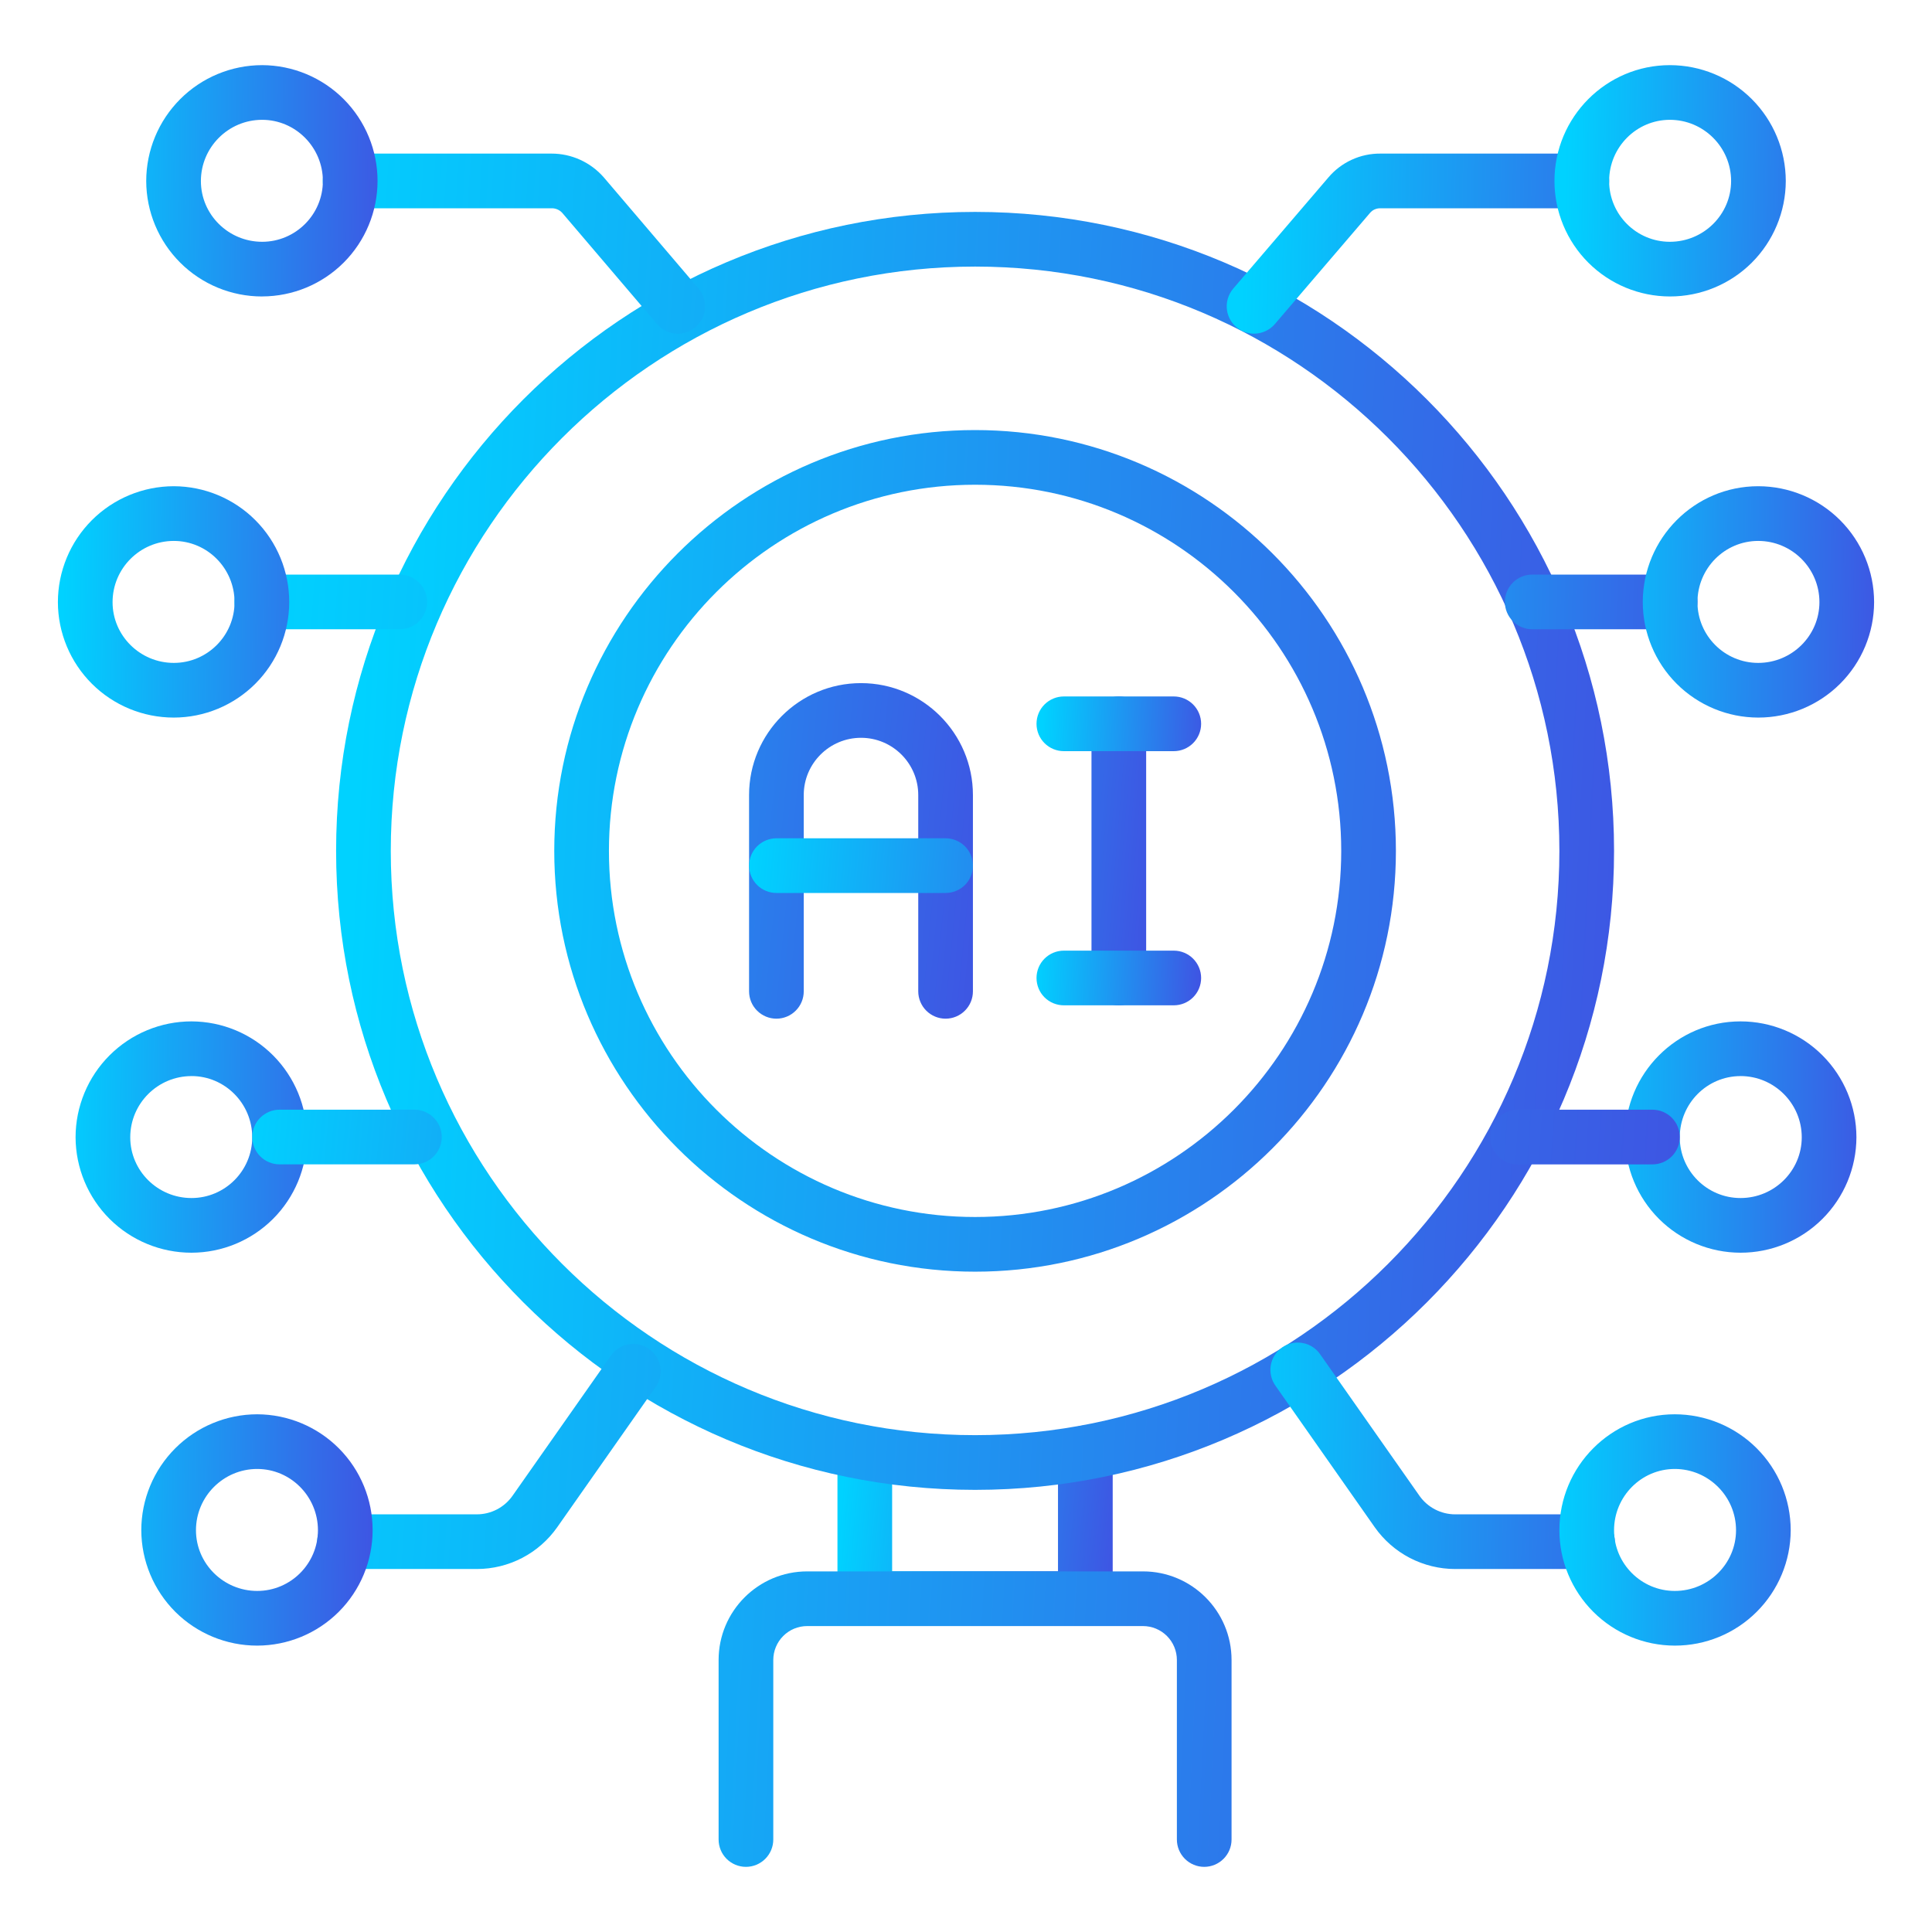 <svg width="60" height="60" viewBox="0 0 60 60" fill="none" xmlns="http://www.w3.org/2000/svg">
<path d="M33.706 50.495H26.857C26.632 50.495 26.416 50.406 26.257 50.246C26.098 50.087 26.008 49.871 26.008 49.646V45.118C26.008 44.892 26.098 44.676 26.257 44.517C26.416 44.358 26.632 44.269 26.857 44.269C27.082 44.269 27.299 44.358 27.458 44.517C27.617 44.676 27.706 44.892 27.706 45.118V48.797H32.857V45.118C32.857 44.892 32.947 44.676 33.106 44.517C33.265 44.358 33.481 44.269 33.706 44.269C33.932 44.269 34.148 44.358 34.307 44.517C34.466 44.676 34.556 44.892 34.556 45.118V49.646C34.556 49.871 34.466 50.087 34.307 50.246C34.148 50.406 33.932 50.495 33.706 50.495Z" fill="url(#paint0_linear_4007_2682)"/>
<path d="M37.398 57.977C37.173 57.977 36.957 57.887 36.798 57.728C36.639 57.569 36.549 57.353 36.549 57.128V51.552C36.549 51.273 36.438 51.005 36.241 50.808C36.043 50.61 35.776 50.499 35.496 50.499H25.068C24.788 50.499 24.52 50.61 24.323 50.808C24.126 51.005 24.015 51.273 24.015 51.552V57.128C24.015 57.353 23.925 57.569 23.766 57.728C23.607 57.887 23.391 57.977 23.166 57.977C22.941 57.977 22.724 57.887 22.565 57.728C22.406 57.569 22.317 57.353 22.317 57.128V51.552C22.317 50.035 23.551 48.801 25.068 48.801H35.497C37.014 48.801 38.247 50.035 38.247 51.552V57.128C38.247 57.353 38.158 57.569 37.998 57.728C37.839 57.887 37.623 57.977 37.398 57.977ZM30.283 46.269C19.34 46.269 10.438 37.367 10.438 26.425C10.438 15.482 19.34 6.581 30.283 6.581C41.226 6.581 50.126 15.483 50.126 26.426C50.126 37.368 41.224 46.269 30.283 46.269ZM30.283 8.279C20.276 8.279 12.136 16.418 12.136 26.426C12.136 36.433 20.276 44.57 30.283 44.57C40.291 44.57 48.428 36.43 48.428 26.424C48.428 16.417 40.288 8.279 30.283 8.279ZM30.283 39.493C23.076 39.493 17.213 33.632 17.213 26.425C17.213 19.218 23.076 13.356 30.282 13.356C37.488 13.356 43.351 19.22 43.351 26.425C43.351 33.629 37.49 39.493 30.283 39.493ZM30.283 15.054C24.012 15.054 18.911 20.155 18.911 26.425C18.911 32.694 24.012 37.795 30.282 37.795C36.551 37.795 41.653 32.694 41.653 26.425C41.653 20.155 36.553 15.054 30.283 15.054Z" fill="url(#paint1_linear_4007_2682)"/>
<path d="M38.947 10.362C38.784 10.362 38.625 10.316 38.489 10.228C38.352 10.14 38.243 10.016 38.175 9.868C38.107 9.721 38.083 9.557 38.105 9.396C38.128 9.235 38.196 9.084 38.301 8.961L41.257 5.508C41.455 5.275 41.702 5.088 41.979 4.961C42.257 4.833 42.559 4.768 42.865 4.77H49.125C49.35 4.77 49.566 4.859 49.726 5.018C49.885 5.177 49.974 5.393 49.974 5.619C49.974 5.844 49.885 6.06 49.726 6.219C49.566 6.378 49.35 6.468 49.125 6.468H42.865C42.74 6.468 42.627 6.519 42.552 6.607L39.592 10.064C39.512 10.157 39.413 10.232 39.302 10.283C39.191 10.335 39.069 10.362 38.947 10.362ZM51.868 19.542H47.584C47.359 19.542 47.143 19.453 46.984 19.293C46.825 19.134 46.735 18.918 46.735 18.693C46.735 18.468 46.825 18.252 46.984 18.093C47.143 17.933 47.359 17.844 47.584 17.844H51.868C52.093 17.844 52.309 17.933 52.469 18.093C52.628 18.252 52.717 18.468 52.717 18.693C52.717 18.918 52.628 19.134 52.469 19.293C52.309 19.453 52.093 19.542 51.868 19.542ZM49.301 48.727H45.191C44.702 48.727 44.219 48.608 43.784 48.383C43.35 48.157 42.976 47.83 42.694 47.43L39.62 43.048C39.553 42.957 39.504 42.854 39.478 42.744C39.451 42.634 39.446 42.519 39.464 42.407C39.483 42.296 39.523 42.188 39.583 42.093C39.643 41.996 39.722 41.913 39.815 41.848C39.907 41.783 40.012 41.737 40.123 41.713C40.233 41.689 40.348 41.688 40.459 41.709C40.571 41.729 40.677 41.772 40.771 41.835C40.866 41.898 40.947 41.978 41.009 42.073L44.083 46.454C44.337 46.814 44.751 47.029 45.191 47.029H49.301C49.526 47.029 49.742 47.118 49.901 47.278C50.06 47.437 50.15 47.653 50.15 47.878C50.15 48.103 50.06 48.319 49.901 48.478C49.742 48.638 49.526 48.727 49.301 48.727Z" fill="url(#paint2_linear_4007_2682)"/>
<path d="M51.86 9.207C50.91 9.206 49.998 8.828 49.326 8.156C48.654 7.484 48.276 6.572 48.275 5.622C48.275 3.637 49.883 2.023 51.859 2.023C52.814 2.024 53.729 2.403 54.404 3.078C55.079 3.753 55.458 4.668 55.459 5.623C55.456 6.575 55.075 7.488 54.401 8.16C53.726 8.832 52.812 9.208 51.859 9.207H51.86ZM51.86 3.721C50.819 3.721 49.973 4.575 49.973 5.623C49.973 6.662 50.82 7.509 51.859 7.509C52.908 7.509 53.761 6.662 53.761 5.622C53.761 4.575 52.908 3.721 51.859 3.721H51.86ZM52.012 51.106C51.062 51.105 50.151 50.727 49.479 50.055C48.807 49.383 48.429 48.472 48.428 47.522C48.428 45.538 50.035 43.922 52.012 43.922C52.967 43.923 53.882 44.303 54.557 44.978C55.232 45.653 55.611 46.568 55.612 47.522C55.609 48.475 55.228 49.387 54.553 50.059C53.879 50.731 52.965 51.108 52.012 51.106ZM52.012 45.62C50.973 45.62 50.126 46.474 50.126 47.522C50.126 48.561 50.973 49.408 52.012 49.408C53.06 49.408 53.914 48.561 53.914 47.522C53.914 46.474 53.06 45.62 52.012 45.62ZM54.602 22.285C53.652 22.284 52.741 21.905 52.069 21.233C51.397 20.561 51.019 19.65 51.018 18.7C51.018 16.715 52.626 15.1 54.602 15.1C55.557 15.101 56.472 15.48 57.147 16.155C57.822 16.83 58.201 17.745 58.202 18.7C58.2 19.652 57.819 20.565 57.144 21.237C56.469 21.909 55.555 22.286 54.602 22.285ZM54.602 16.799C53.562 16.799 52.716 17.651 52.716 18.701C52.716 19.74 53.562 20.587 54.602 20.587C55.651 20.587 56.504 19.74 56.504 18.7C56.504 17.651 55.651 16.799 54.602 16.799ZM54.053 38.904C53.103 38.903 52.192 38.525 51.52 37.853C50.848 37.181 50.47 36.27 50.469 35.319C50.469 33.335 52.077 31.72 54.053 31.72C55.008 31.72 55.923 32.1 56.598 32.775C57.273 33.45 57.652 34.365 57.653 35.319C57.65 36.272 57.27 37.184 56.595 37.856C55.92 38.528 55.006 38.905 54.053 38.904ZM54.053 33.419C53.013 33.419 52.167 34.271 52.167 35.321C52.167 36.36 53.013 37.206 54.053 37.206C55.102 37.206 55.955 36.36 55.955 35.319C55.955 34.271 55.102 33.418 54.053 33.418V33.419Z" fill="url(#paint3_linear_4007_2682)"/>
<path d="M51.317 36.161H47.131C46.905 36.161 46.689 36.071 46.53 35.912C46.371 35.753 46.282 35.537 46.282 35.312C46.282 35.087 46.371 34.871 46.53 34.711C46.689 34.552 46.905 34.463 47.131 34.463H51.318C51.543 34.463 51.759 34.552 51.919 34.711C52.078 34.871 52.167 35.087 52.167 35.312C52.167 35.537 52.078 35.753 51.919 35.912C51.759 36.071 51.542 36.161 51.317 36.161ZM21.05 10.362C20.927 10.362 20.806 10.335 20.695 10.284C20.583 10.233 20.484 10.158 20.404 10.064L17.461 6.611C17.42 6.566 17.369 6.529 17.312 6.504C17.256 6.48 17.195 6.467 17.133 6.468H10.872C10.647 6.468 10.431 6.378 10.272 6.219C10.113 6.06 10.023 5.844 10.023 5.619C10.023 5.393 10.113 5.177 10.272 5.018C10.431 4.859 10.647 4.77 10.872 4.77H17.133C17.747 4.77 18.335 5.036 18.744 5.5L21.696 8.963C21.801 9.086 21.869 9.237 21.891 9.397C21.913 9.558 21.888 9.721 21.821 9.868C21.753 10.016 21.644 10.14 21.508 10.228C21.372 10.315 21.212 10.362 21.05 10.362ZM12.415 19.542H8.131C7.905 19.542 7.689 19.453 7.53 19.293C7.371 19.134 7.281 18.918 7.281 18.693C7.281 18.468 7.371 18.252 7.53 18.093C7.689 17.933 7.905 17.844 8.131 17.844H12.415C12.641 17.844 12.857 17.933 13.016 18.093C13.175 18.252 13.264 18.468 13.264 18.693C13.264 18.918 13.175 19.134 13.016 19.293C12.857 19.453 12.641 19.542 12.415 19.542ZM14.809 48.727H10.699C10.474 48.727 10.258 48.637 10.099 48.478C9.94 48.319 9.85 48.103 9.85 47.878C9.85 47.653 9.94 47.437 10.099 47.278C10.258 47.118 10.474 47.029 10.699 47.029H14.809C15.25 47.029 15.663 46.814 15.916 46.454L18.991 42.073C19.123 41.898 19.319 41.781 19.536 41.747C19.753 41.713 19.975 41.765 20.154 41.891C20.334 42.017 20.458 42.208 20.5 42.424C20.542 42.639 20.499 42.863 20.38 43.047L17.306 47.428C17.024 47.829 16.651 48.157 16.216 48.383C15.781 48.609 15.299 48.727 14.809 48.727Z" fill="url(#paint4_linear_4007_2682)"/>
<path d="M8.14 9.207C7.187 9.208 6.273 8.831 5.599 8.159C4.924 7.487 4.543 6.574 4.541 5.622C4.542 4.668 4.922 3.753 5.597 3.078C6.271 2.403 7.186 2.024 8.141 2.023C9.093 2.026 10.005 2.407 10.677 3.082C11.349 3.757 11.726 4.671 11.725 5.623C11.723 6.573 11.345 7.484 10.673 8.156C10.001 8.827 9.09 9.205 8.14 9.206V9.207ZM8.14 3.721C7.092 3.721 6.239 4.575 6.239 5.623C6.239 6.662 7.092 7.509 8.141 7.509C9.18 7.509 10.027 6.662 10.027 5.622C10.027 4.575 9.179 3.721 8.14 3.721ZM7.987 51.106C7.035 51.107 6.121 50.73 5.446 50.059C4.772 49.386 4.391 48.474 4.388 47.522C4.389 46.568 4.768 45.653 5.443 44.978C6.118 44.303 7.033 43.923 7.988 43.922C8.94 43.925 9.853 44.306 10.525 44.981C11.197 45.656 11.573 46.57 11.572 47.522C11.571 48.473 11.193 49.384 10.521 50.056C9.848 50.728 8.937 51.105 7.987 51.106ZM7.987 45.62C6.94 45.62 6.086 46.474 6.086 47.522C6.086 48.561 6.94 49.408 7.988 49.408C9.027 49.408 9.874 48.561 9.874 47.522C9.874 46.474 9.027 45.62 7.987 45.62ZM5.398 22.285C4.445 22.286 3.531 21.909 2.856 21.237C2.181 20.565 1.8 19.652 1.798 18.7C1.799 17.745 2.178 16.83 2.853 16.155C3.528 15.48 4.443 15.101 5.398 15.1C6.35 15.103 7.262 15.483 7.934 16.158C8.606 16.833 8.983 17.747 8.982 18.7C8.981 19.65 8.603 20.561 7.931 21.233C7.259 21.905 6.348 22.284 5.398 22.285ZM5.398 16.799C4.349 16.799 3.496 17.651 3.496 18.701C3.496 19.74 4.349 20.587 5.398 20.587C6.437 20.587 7.284 19.74 7.284 18.7C7.284 17.651 6.437 16.799 5.398 16.799ZM5.947 38.904C4.994 38.905 4.08 38.528 3.405 37.856C2.731 37.184 2.35 36.272 2.347 35.319C2.348 34.365 2.727 33.45 3.402 32.775C4.077 32.1 4.992 31.72 5.947 31.72C6.899 31.723 7.811 32.103 8.483 32.778C9.155 33.453 9.532 34.367 9.531 35.319C9.53 36.27 9.152 37.181 8.48 37.853C7.808 38.525 6.897 38.903 5.947 38.904ZM5.947 33.419C4.898 33.419 4.045 34.271 4.045 35.321C4.045 36.36 4.898 37.206 5.947 37.206C6.986 37.206 7.833 36.36 7.833 35.319C7.833 34.271 6.986 33.418 5.947 33.418V33.419Z" fill="url(#paint5_linear_4007_2682)"/>
<path d="M12.868 36.16H8.683C8.458 36.16 8.242 36.071 8.083 35.912C7.923 35.753 7.834 35.537 7.834 35.311C7.834 35.086 7.923 34.87 8.083 34.711C8.242 34.552 8.458 34.462 8.683 34.462H12.87C13.095 34.462 13.311 34.552 13.47 34.711C13.629 34.87 13.719 35.086 13.719 35.311C13.719 35.537 13.629 35.753 13.47 35.912C13.311 36.071 13.095 36.16 12.87 36.16H12.868ZM29.366 31.636C29.141 31.636 28.925 31.546 28.766 31.387C28.607 31.228 28.517 31.012 28.517 30.787V24.69C28.517 23.71 27.72 22.913 26.74 22.913C25.759 22.913 24.961 23.71 24.961 24.69V30.787C24.961 31.012 24.872 31.228 24.712 31.387C24.553 31.546 24.337 31.636 24.112 31.636C23.887 31.636 23.671 31.546 23.512 31.387C23.352 31.228 23.263 31.012 23.263 30.787V24.69C23.263 22.774 24.822 21.215 26.738 21.215C28.655 21.215 30.215 22.774 30.215 24.69V30.787C30.215 31.012 30.126 31.228 29.966 31.387C29.807 31.546 29.591 31.636 29.366 31.636Z" fill="url(#paint6_linear_4007_2682)"/>
<path d="M29.366 27.732H24.113C23.888 27.732 23.672 27.643 23.513 27.484C23.354 27.325 23.264 27.108 23.264 26.883C23.264 26.658 23.354 26.442 23.513 26.283C23.672 26.124 23.888 26.034 24.113 26.034H29.367C29.592 26.034 29.808 26.124 29.968 26.283C30.127 26.442 30.216 26.658 30.216 26.883C30.216 27.108 30.127 27.325 29.968 27.484C29.808 27.643 29.591 27.732 29.366 27.732ZM34.746 31.221C34.52 31.221 34.304 31.132 34.145 30.973C33.986 30.814 33.897 30.598 33.897 30.372V22.479C33.897 22.253 33.986 22.037 34.145 21.878C34.304 21.719 34.52 21.629 34.746 21.629C34.971 21.629 35.187 21.719 35.346 21.878C35.505 22.037 35.595 22.253 35.595 22.479V30.372C35.595 30.598 35.505 30.814 35.346 30.973C35.187 31.132 34.971 31.221 34.746 31.221Z" fill="url(#paint7_linear_4007_2682)"/>
<path d="M36.453 23.328H33.038C32.813 23.328 32.597 23.238 32.438 23.079C32.279 22.92 32.19 22.704 32.19 22.479C32.19 22.253 32.279 22.037 32.438 21.878C32.597 21.719 32.813 21.629 33.038 21.629H36.453C36.678 21.629 36.894 21.719 37.053 21.878C37.212 22.037 37.302 22.253 37.302 22.479C37.302 22.704 37.212 22.92 37.053 23.079C36.894 23.238 36.678 23.328 36.453 23.328ZM36.453 31.221H33.038C32.813 31.221 32.597 31.132 32.438 30.973C32.279 30.814 32.19 30.598 32.19 30.372C32.19 30.147 32.279 29.931 32.438 29.772C32.597 29.613 32.813 29.523 33.038 29.523H36.453C36.678 29.523 36.894 29.613 37.053 29.772C37.212 29.931 37.302 30.147 37.302 30.372C37.302 30.598 37.212 30.814 37.053 30.973C36.894 31.132 36.678 31.221 36.453 31.221Z" fill="url(#paint8_linear_4007_2682)"/>
<defs>
<linearGradient id="paint0_linear_4007_2682" x1="38.41" y1="53.954" x2="25.579" y2="52.821" gradientUnits="userSpaceOnUse">
<stop stop-color="#5D17D5"/>
<stop offset="1" stop-color="#00D2FF"/>
</linearGradient>
<linearGradient id="paint1_linear_4007_2682" x1="68.023" y1="86.53" x2="8.127" y2="83.555" gradientUnits="userSpaceOnUse">
<stop stop-color="#5D17D5"/>
<stop offset="1" stop-color="#00D2FF"/>
</linearGradient>
<linearGradient id="paint2_linear_4007_2682" x1="59.31" y1="73.148" x2="37.202" y2="72.675" gradientUnits="userSpaceOnUse">
<stop stop-color="#5D17D5"/>
<stop offset="1" stop-color="#00D2FF"/>
</linearGradient>
<linearGradient id="paint3_linear_4007_2682" x1="62.679" y1="78.375" x2="47.663" y2="78.18" gradientUnits="userSpaceOnUse">
<stop stop-color="#5D17D5"/>
<stop offset="1" stop-color="#00D2FF"/>
</linearGradient>
<linearGradient id="paint4_linear_4007_2682" x1="72.408" y1="73.148" x2="4.793" y2="68.706" gradientUnits="userSpaceOnUse">
<stop stop-color="#5D17D5"/>
<stop offset="1" stop-color="#00D2FF"/>
</linearGradient>
<linearGradient id="paint5_linear_4007_2682" x1="16.201" y1="78.375" x2="1.185" y2="78.18" gradientUnits="userSpaceOnUse">
<stop stop-color="#5D17D5"/>
<stop offset="1" stop-color="#00D2FF"/>
</linearGradient>
<linearGradient id="paint6_linear_4007_2682" x1="40.307" y1="44.464" x2="6.759" y2="41.232" gradientUnits="userSpaceOnUse">
<stop stop-color="#5D17D5"/>
<stop offset="1" stop-color="#00D2FF"/>
</linearGradient>
<linearGradient id="paint7_linear_4007_2682" x1="41.155" y1="36.55" x2="22.627" y2="35.018" gradientUnits="userSpaceOnUse">
<stop stop-color="#5D17D5"/>
<stop offset="1" stop-color="#00D2FF"/>
</linearGradient>
<linearGradient id="paint8_linear_4007_2682" x1="39.607" y1="36.55" x2="31.882" y2="36.285" gradientUnits="userSpaceOnUse">
<stop stop-color="#5D17D5"/>
<stop offset="1" stop-color="#00D2FF"/>
</linearGradient>
</defs>
</svg>

